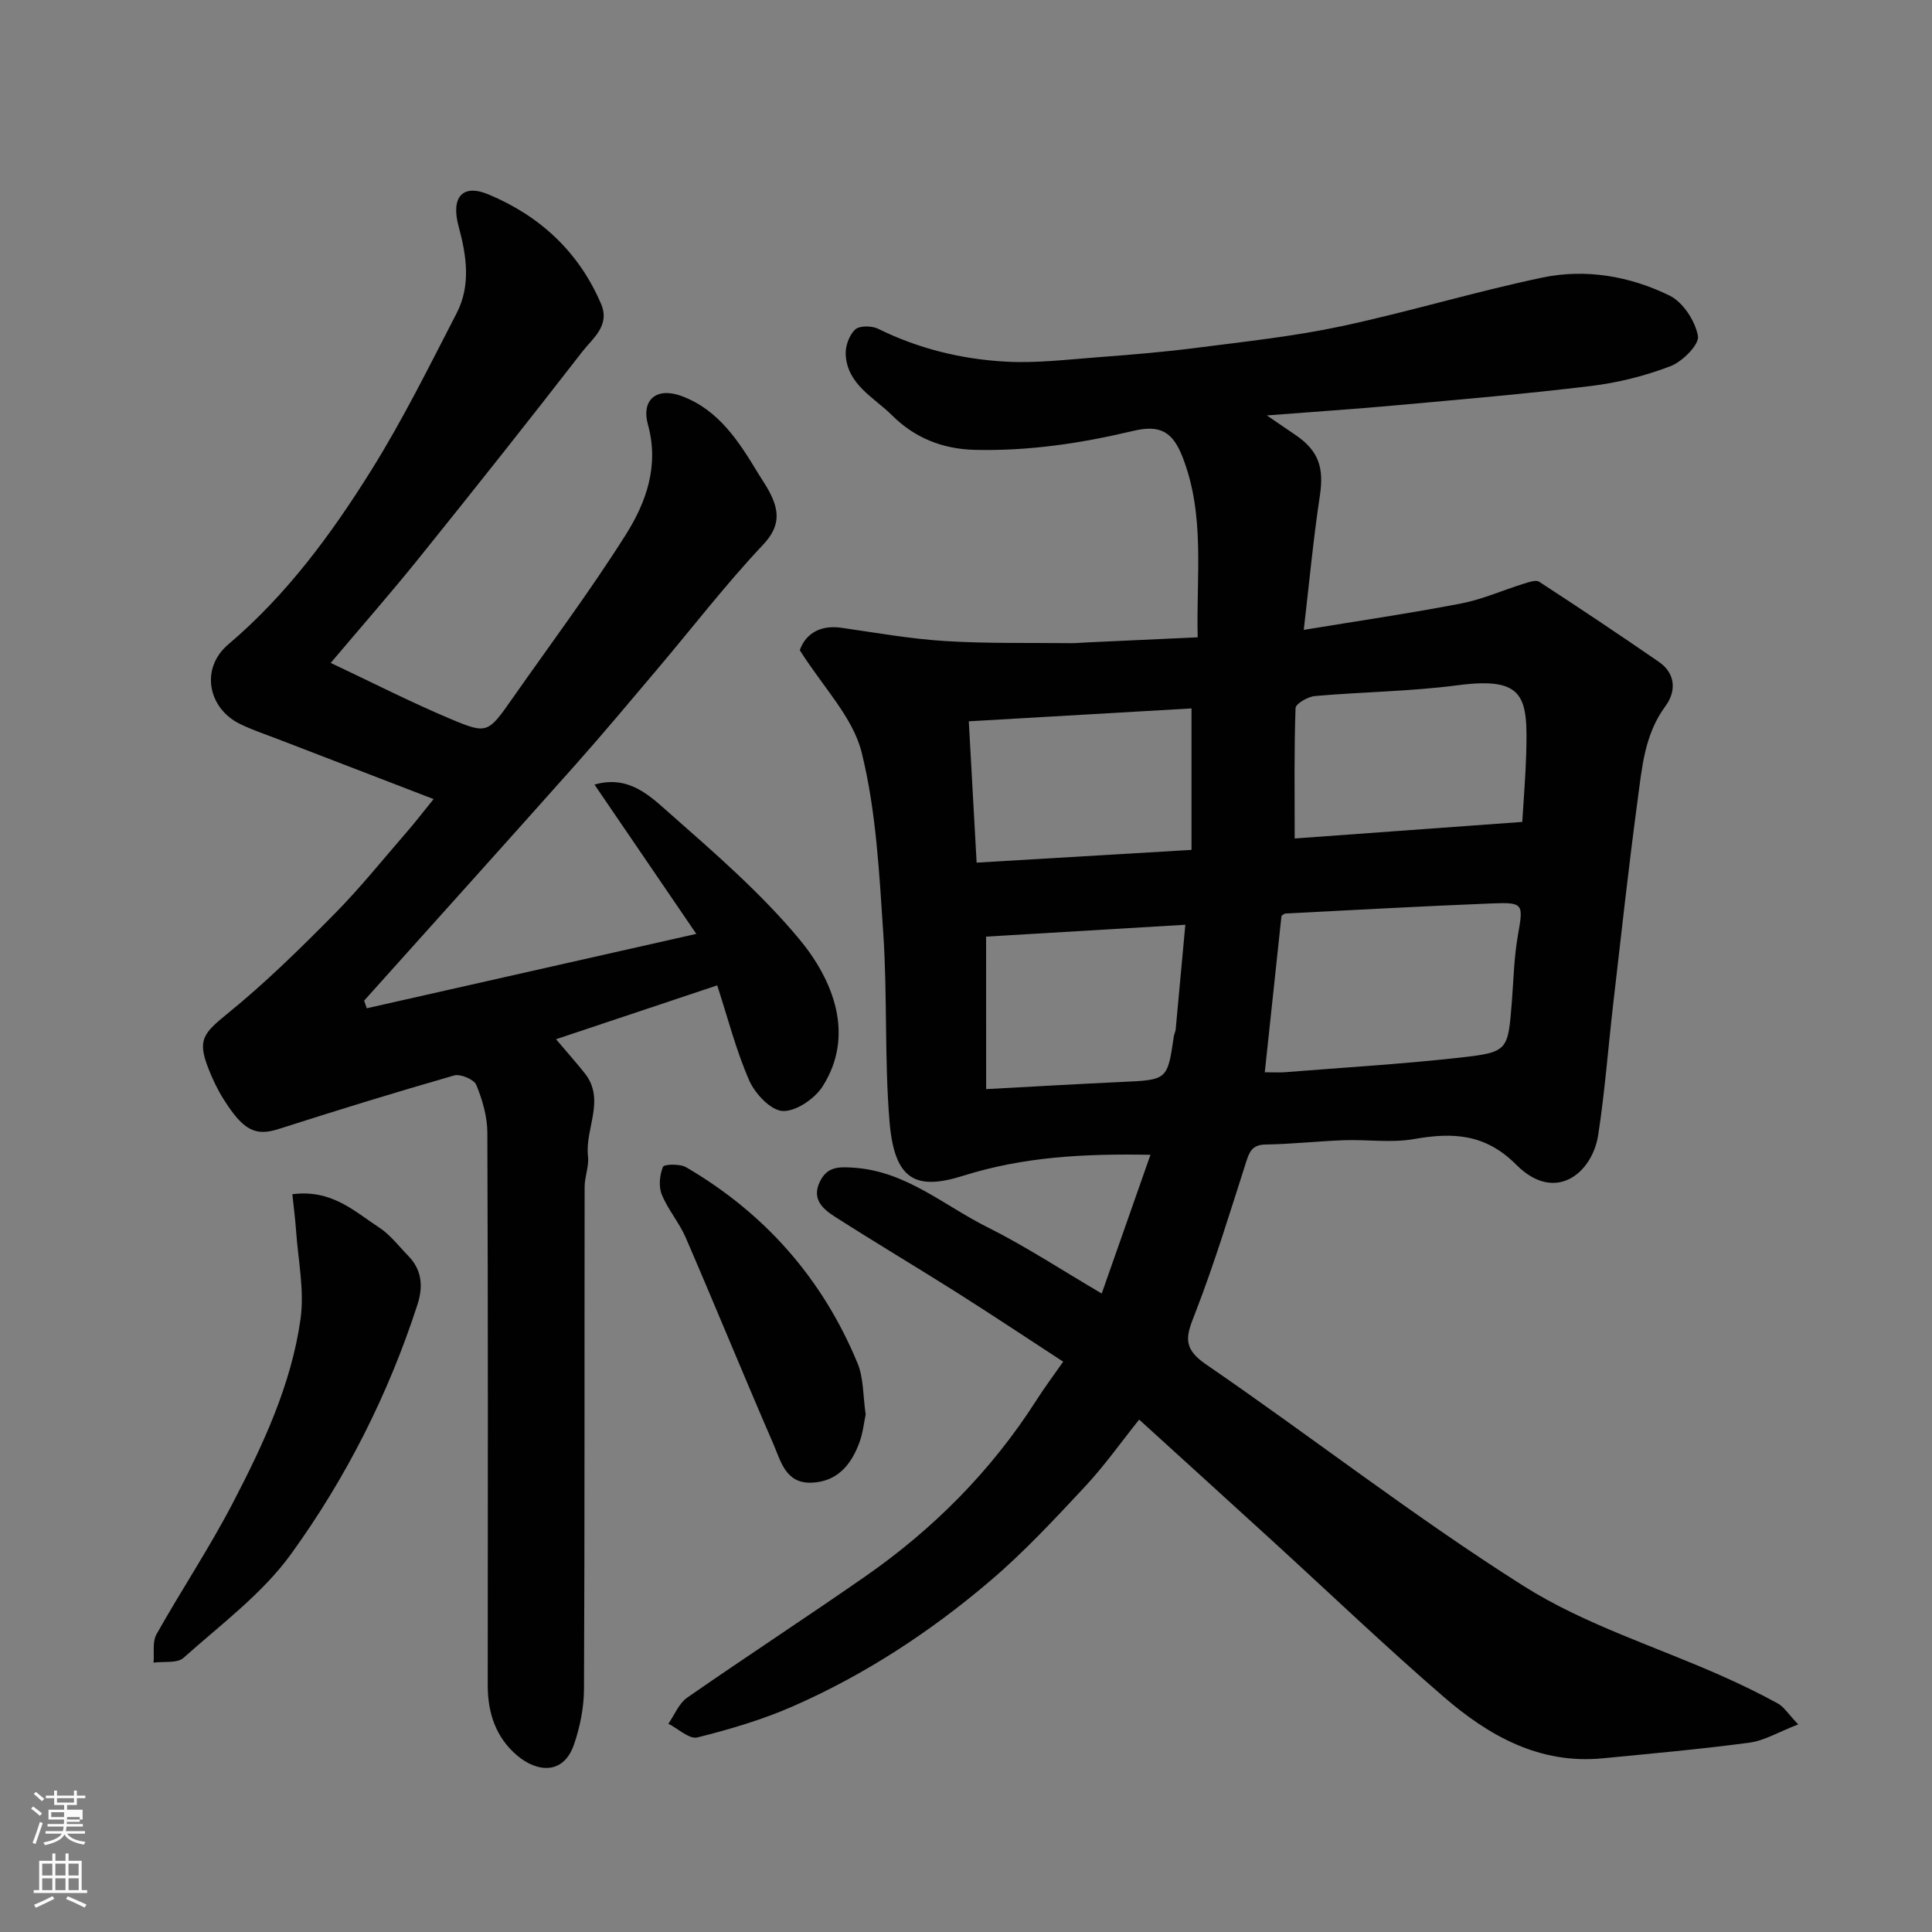 <svg enable-background="new 0 0 400 400" viewBox="0 0 400 400" xmlns="http://www.w3.org/2000/svg"><rect x="0" y="0" width="400" height="400" fill="#808080" stroke="none"/><path d="m6.44 374.46.42-.45c.65.47 1.27.95 1.85 1.44l-.45.49c-.65-.56-1.25-1.06-1.82-1.48m.93 7.33-.63-.26c.55-1.36 1.05-2.8 1.52-4.33.19.1.38.19.59.27-.46 1.29-.95 2.73-1.48 4.32m-.38-10.38.44-.42c.43.34 1.01.82 1.74 1.44l-.49.49c-.53-.51-1.09-1.01-1.69-1.51m2.5.35h1.72v-1.04h.59v1.04h3.52v-1.04h.59v1.04h1.75v.53h-1.75v1.42h-2.03v.97h3.22v2.03h-3.24c0 .35-.01.66-.03.93h3.32v.53h-3.37c-.03.27-.08.58-.15.94h3.96v.53h-3.71c.67.92 1.93 1.48 3.79 1.68-.13.24-.23.44-.29.59-2.13-.38-3.48-1.08-4.04-2.12-.43.97-1.77 1.72-4.03 2.23-.09-.19-.2-.37-.33-.55 2.1-.42 3.37-1.03 3.81-1.83h-3.36v-.53h3.58c.08-.29.13-.61.16-.94h-3.33v-.53h3.39c.02-.27.04-.58.04-.93h-3.23v-2.03h3.25v-.97h-2.07v-1.42h-1.73zm1.12 3.44v1h2.65c.01-.3.02-.44.01-.4v-.25-.35zm1.19-2h3.52v-.91h-3.52zm4.71 3h-2.63v.59c0 .15-.01.28-.01.4h2.64v-1.99z" fill="#fbfcfa"/><path d="m13.56 383.74h.63v1.52h2.72v6.07h1.13v.6h-11.06v-.6h1.13v-6.07h2.73v-1.52h.63v1.52h2.1v-1.52zm-2.69 8.83.38.56c-1.24.63-2.53 1.25-3.85 1.85-.1-.21-.21-.42-.34-.63 1.36-.55 2.63-1.15 3.81-1.78m-2.13-4.27h2.1v-2.45h-2.1zm0 3.04h2.1v-2.46h-2.1zm2.72-3.04h2.1v-2.45h-2.1zm0 3.04h2.1v-2.46h-2.1zm6.07 3.6c-1.41-.71-2.7-1.3-3.86-1.78l.35-.56c1.45.62 2.75 1.19 3.88 1.72zm-1.25-9.09h-2.1v2.45h2.1zm-2.09 5.49h2.1v-2.46h-2.1z" fill="#fbfcfa"/><g fill="#010101"><path d="m220.12 281.92c-7.45-4.85-14.63-9.64-21.93-14.26-8.4-5.31-16.96-10.39-25.33-15.75-2.48-1.59-4.87-3.63-3.12-7.25 1.53-3.16 3.91-3.12 7.16-2.89 10.74.77 18.53 7.81 27.48 12.28 8.01 4 15.53 8.96 23.72 13.76 3.3-9.4 6.63-18.88 10.09-28.72-13.67-.25-26.19.38-38.78 4.34-9.85 3.1-14.25.9-15.25-11.31-1.06-12.87-.42-25.88-1.28-38.77-.84-12.59-1.47-25.4-4.48-37.55-1.81-7.31-8-13.54-12.81-21.18.96-2.83 3.62-5.37 8.65-4.64 7.11 1.02 14.22 2.29 21.37 2.74 8.66.54 17.37.34 26.06.44 1.16.01 2.32-.11 3.48-.16 7.41-.34 14.82-.69 22.82-1.05-.33-12.7 1.59-25.24-3.14-37.34-2.06-5.27-4.68-6.72-10.25-5.39-10.75 2.56-21.55 4.18-32.68 3.92-6.89-.16-12.6-2.56-17.2-7.14-3.74-3.72-9.32-6.39-9.61-12.64-.08-1.74.75-4.02 1.98-5.15.91-.83 3.46-.78 4.78-.12 8.33 4.11 17.2 6.27 26.33 6.78 6.39.36 12.86-.44 19.29-.92 6.88-.52 13.76-1.09 20.6-1.98 9.89-1.27 19.85-2.34 29.58-4.41 13.97-2.98 27.69-7.16 41.67-10.09 9-1.89 18.14-.29 26.35 3.73 2.78 1.36 5.31 5.25 5.87 8.36.32 1.76-3.2 5.3-5.68 6.25-5.24 2.02-10.86 3.42-16.44 4.1-13.53 1.65-27.12 2.8-40.69 4.03-8.35.76-16.71 1.31-26.44 2.07 2.66 1.82 4.31 2.94 5.96 4.07 4.83 3.3 5.88 6.81 5.01 12.58-1.36 8.99-2.2 18.07-3.33 27.75 11.36-1.87 22-3.43 32.55-5.46 4.43-.85 8.66-2.76 13-4.1 1.03-.32 2.49-.85 3.18-.41 8.33 5.42 16.6 10.94 24.79 16.59 3.54 2.44 3.59 6.16 1.36 9.17-4.35 5.88-4.85 12.75-5.76 19.47-1.88 13.96-3.41 27.98-5.03 41.98-1.06 9.11-1.73 18.28-3.13 27.33-1.22 7.92-8.91 14.26-16.97 6.16-6.39-6.42-13.12-6.73-21.16-5.31-4.69.83-9.64.07-14.47.24-5.43.19-10.85.81-16.28.89-2.86.04-3.37 1.62-4.08 3.83-3.32 10.35-6.49 20.77-10.41 30.9-1.74 4.49-3.05 7.21 2.07 10.72 22.08 15.14 43.25 31.67 65.85 45.95 12.65 8 27.47 12.56 41.28 18.73 3.85 1.72 7.66 3.56 11.35 5.59 1.27.7 2.14 2.14 4.23 4.34-4.05 1.56-6.99 3.36-10.12 3.78-10.08 1.35-20.23 2.25-30.36 3.24-13.1 1.28-23.62-4.68-32.95-12.75-12.13-10.48-23.71-21.57-35.55-32.38-9.03-8.25-18.09-16.46-27.47-25-3.69 4.61-7.16 9.53-11.22 13.88-6.3 6.74-12.62 13.56-19.63 19.52-12.35 10.52-25.91 19.41-40.8 25.95-6.34 2.78-13.09 4.78-19.83 6.46-1.66.41-3.97-1.82-5.99-2.84 1.27-1.82 2.17-4.19 3.88-5.39 12.18-8.47 24.62-16.58 36.8-25.05 14.18-9.86 26.18-21.92 35.52-36.54 1.6-2.52 3.37-4.87 5.54-7.98zm41.74-59.92c1.89 0 3.04.08 4.17-.01 12.13-.97 24.29-1.68 36.38-3.04 9.85-1.11 9.8-1.46 10.6-11.5.36-4.59.45-9.24 1.25-13.76 1.15-6.59 1.25-6.91-5.5-6.64-14.2.56-28.39 1.36-42.59 2.08-.29.01-.56.3-.85.47-1.13 10.57-2.26 21.15-3.46 32.4zm53.31-51.83c.29-4.92.68-9.45.81-13.97.35-11.89-.16-16.17-14.22-14.32-9.78 1.28-19.7 1.36-29.54 2.23-1.45.13-3.96 1.59-3.99 2.5-.31 8.67-.18 17.36-.18 26.99 15.21-1.1 30.77-2.24 47.12-3.43zm-112.97 8.43c15.15-.9 29.75-1.76 44.49-2.64 0-9.84 0-19.22 0-29.29-15.62.9-30.9 1.79-46.11 2.67.52 9.38 1.04 18.71 1.62 29.26zm1.97 46.89c10.25-.55 19.12-1.07 27.99-1.48 9.55-.43 9.54-.38 10.87-9.45.07-.48.33-.94.38-1.41.67-7.17 1.33-14.34 2-21.69-14.61.87-28.44 1.7-41.25 2.46.01 10.65.01 20.48.01 31.57z"/><path d="m89.77 165.44c-11.44-4.4-21.9-8.42-32.36-12.46-2.58-.99-5.22-1.87-7.7-3.08-6.7-3.27-8.27-11.55-2.44-16.49 12.07-10.23 21.28-22.75 29.53-35.94 6.55-10.47 12.06-21.62 17.74-32.62 2.98-5.78 2.06-11.91.41-17.99-1.63-6.01.77-8.87 6.18-6.61 10.61 4.43 18.72 11.88 23.32 22.69 1.91 4.48-1.74 7.1-3.9 9.88-11.14 14.37-22.44 28.61-33.84 42.77-5.76 7.16-11.84 14.08-18.24 21.66 8.53 4.02 16.6 8.15 24.93 11.65 7.52 3.16 7.67 2.87 12.74-4.37 7.87-11.23 16.1-22.23 23.41-33.81 4.25-6.73 6.95-14.3 4.6-22.8-1.43-5.17 1.8-7.83 6.95-5.93 7.75 2.87 11.9 9.46 15.92 16.1.76 1.26 1.61 2.46 2.29 3.76 2.06 3.94 2.28 7.11-1.34 10.95-7.66 8.12-14.49 17-21.71 25.54-5.63 6.65-11.21 13.35-17 19.86-14.57 16.37-29.24 32.65-43.87 48.97.18.53.36 1.05.55 1.58 22.42-5.06 44.83-10.12 68.22-15.4-7.65-11.21-14.32-21-21.08-30.91 7.06-2.03 11.43 2.3 15.41 5.81 9.38 8.27 18.97 16.56 26.94 26.12 7.18 8.62 11.6 20.02 4.88 30.56-1.63 2.56-5.54 5.22-8.26 5.09-2.47-.12-5.72-3.57-6.92-6.3-2.73-6.21-4.42-12.89-6.64-19.71-11.08 3.7-22.12 7.39-33.37 11.15 2.11 2.5 4.08 4.71 5.92 7.01 4.4 5.53.03 11.48.7 17.22.24 2.05-.69 4.21-.7 6.32-.05 34.67.03 69.33-.13 104-.02 3.84-.82 7.83-2.07 11.47-2.2 6.38-7.69 5.73-11.76 2.29-4.36-3.68-6.1-8.74-6.1-14.48.03-38.17.07-76.33-.08-114.5-.01-3.32-1.02-6.78-2.29-9.87-.47-1.14-3.28-2.33-4.58-1.96-12.18 3.49-24.28 7.23-36.35 11.09-4.76 1.52-7.29.39-11.45-6.27-1.21-1.93-2.21-4.03-3.04-6.15-2.39-6.05-1.13-7.38 4.05-11.59 7.76-6.3 14.93-13.36 21.97-20.48 5.32-5.38 10.08-11.33 15.05-17.05 1.6-1.83 3.09-3.78 5.51-6.77z"/><path d="m60.53 247.25c8.2-1.05 12.85 3.57 17.95 6.88 2.32 1.51 4.09 3.88 6.06 5.9 2.85 2.92 3.09 6.38 1.89 10.07-6.02 18.59-14.81 35.95-26.18 51.66-5.96 8.23-14.56 14.6-22.26 21.48-1.31 1.17-4.1.7-6.2.99.17-1.97-.28-4.29.61-5.87 5.1-9.08 10.9-17.78 15.71-27.01 6.31-12.11 12.18-24.59 14.11-38.24.84-5.98-.51-12.27-.93-18.41-.17-2.41-.49-4.82-.76-7.45z"/><path d="m179.23 292.86c-.36 1.67-.57 3.81-1.29 5.77-1.68 4.57-4.51 8.1-9.84 8.34-5.47.25-6.44-4.47-8-8.05-6.15-14.17-11.99-28.48-18.12-42.67-1.35-3.12-3.7-5.81-4.97-8.95-.67-1.66-.44-4.02.25-5.72.23-.56 3.51-.66 4.78.08 16.34 9.54 28.27 23.09 35.5 40.57 1.28 3.08 1.12 6.75 1.69 10.63z"/></g></svg>